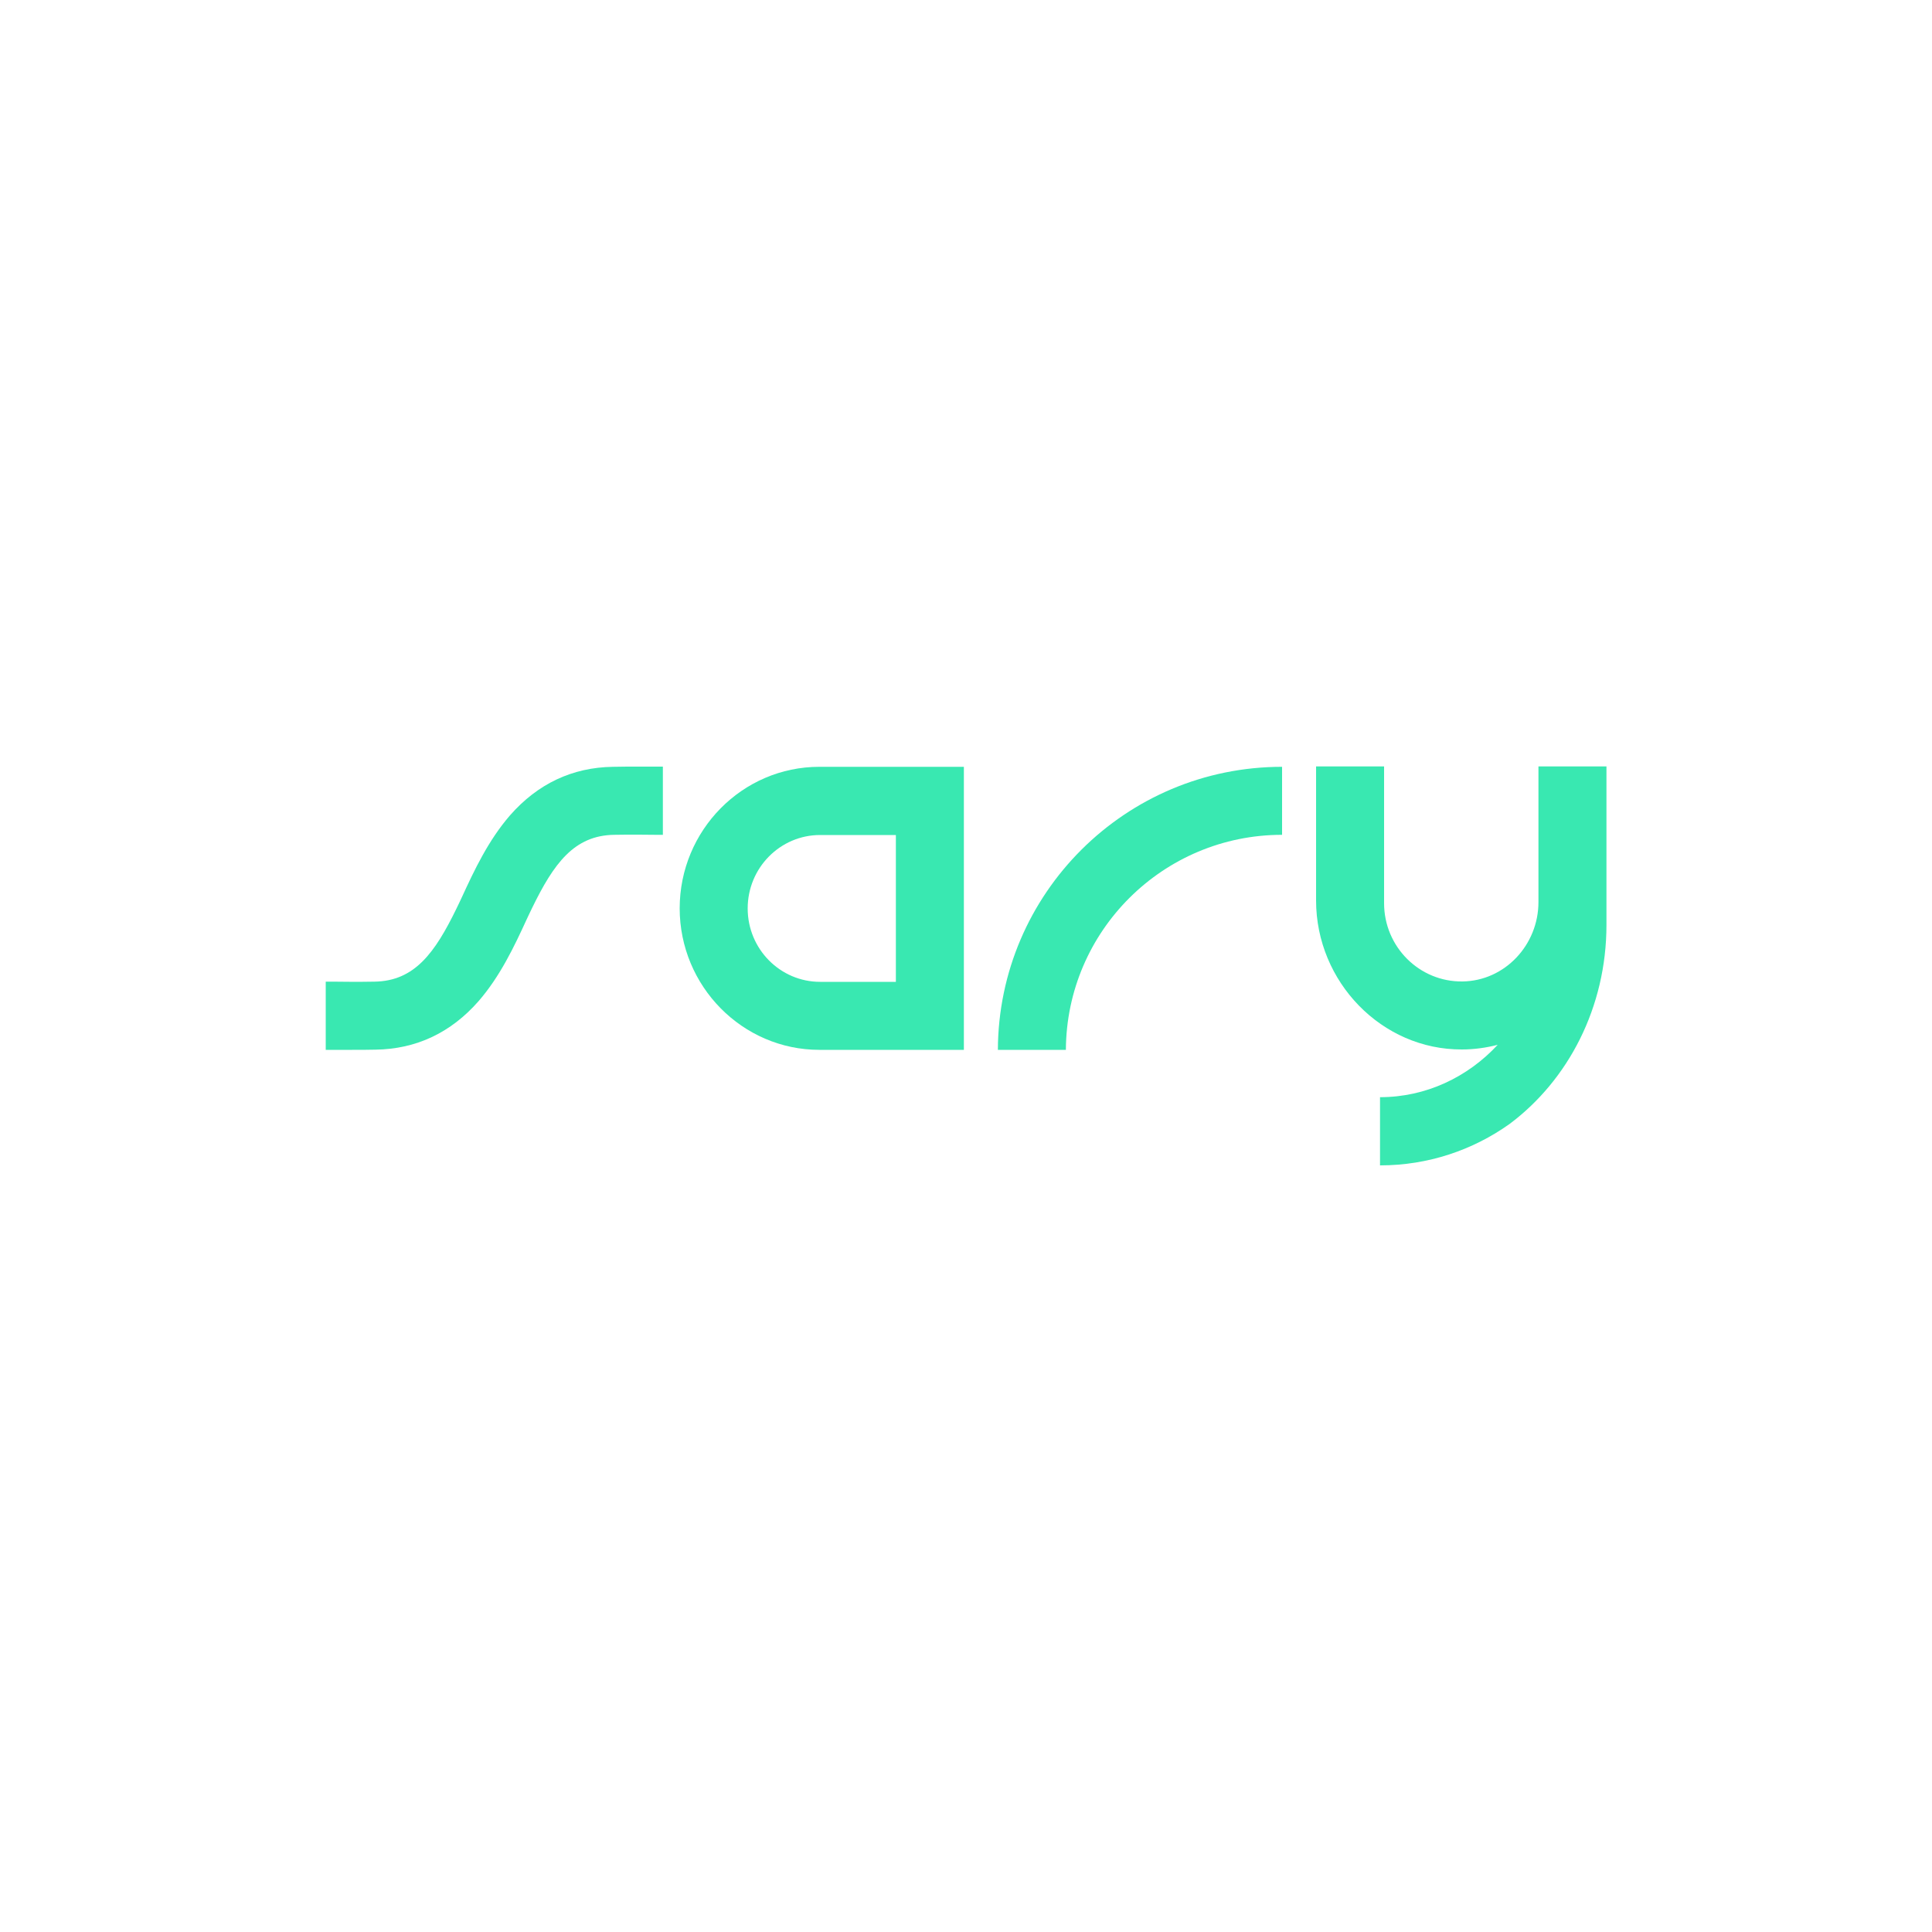 <?xml version="1.0" encoding="UTF-8"?>
<svg id="Layer_1" xmlns="http://www.w3.org/2000/svg" xmlns:xlink="http://www.w3.org/1999/xlink" version="1.1" viewBox="0 0 1000 1000">
  <!-- Generator: Adobe Illustrator 29.3.1, SVG Export Plug-In . SVG Version: 2.1.0 Build 151)  -->
  <defs>
    <style>
      .st0 {
        fill: #39e8b1;
      }
    </style>
  </defs>
  <g id="Layer_1-2">
    <g>
      <path class="st0" d="M329.4,396.8c-3.5,0-7.5,0-12.1.1-21.1.3-39,8.8-53.3,25.1-11.2,12.9-18.5,28.4-24.8,42.1-1,2.1-1.9,4.1-2.9,6.1h0c-11.2,23-21.7,37.6-42.5,37.9-10,.2-16.9,0-21.4,0-1.6,0-2.9,0-3.8,0v35.3c.9,0,2,0,3.4,0,2.5,0,5.9,0,10.3,0s7.5,0,12.1-.1c21.1-.3,39-8.8,53.3-25.1,11.2-12.9,18.5-28.4,24.8-42.1,1-2.1,1.9-4.1,2.9-6.1h0c11.2-23,21.7-37.6,42.5-37.9,10-.2,16.9,0,21.4,0,1.6,0,2.9,0,3.8,0v-35.3c-.9,0-2,0-3.4,0-2.5,0-5.9,0-10.3,0h0Z"/>
      <path class="st0" d="M351.8,470.1c0,40.4,32.5,73.3,72.3,73.3h74.8v-146.5h-74.8c-39.9,0-72.3,32.9-72.3,73.3ZM463.7,432.2v76h-39.2c-20.7,0-37.5-17-37.5-38s16.8-38,37.5-38c0,0,39.2,0,39.2,0Z"/>
      <path class="st0" d="M796.3,396.8v70.1c0,22.2-17.4,40.8-39.3,41.1-22.3.3-40.6-17.9-40.6-40.5v-70.8h-35.2v69.4c0,42.1,34,77.3,75.5,77.1,6.4,0,12.6-.9,18.5-2.4-15.5,16.7-37.1,27.1-60.9,27.1v35.3c24.9,0,48-7.9,67-21.4,30.4-22.7,50.2-60.4,50.2-103.1v-82h-35.2Z"/>
      <path class="st0" d="M516.5,543.4h35.2c.3-61.5,50.3-111.3,111.9-111.3v-35.2c-81.1,0-146.8,65.6-147.1,146.5h0Z"/>
    </g>
  </g>
</svg>